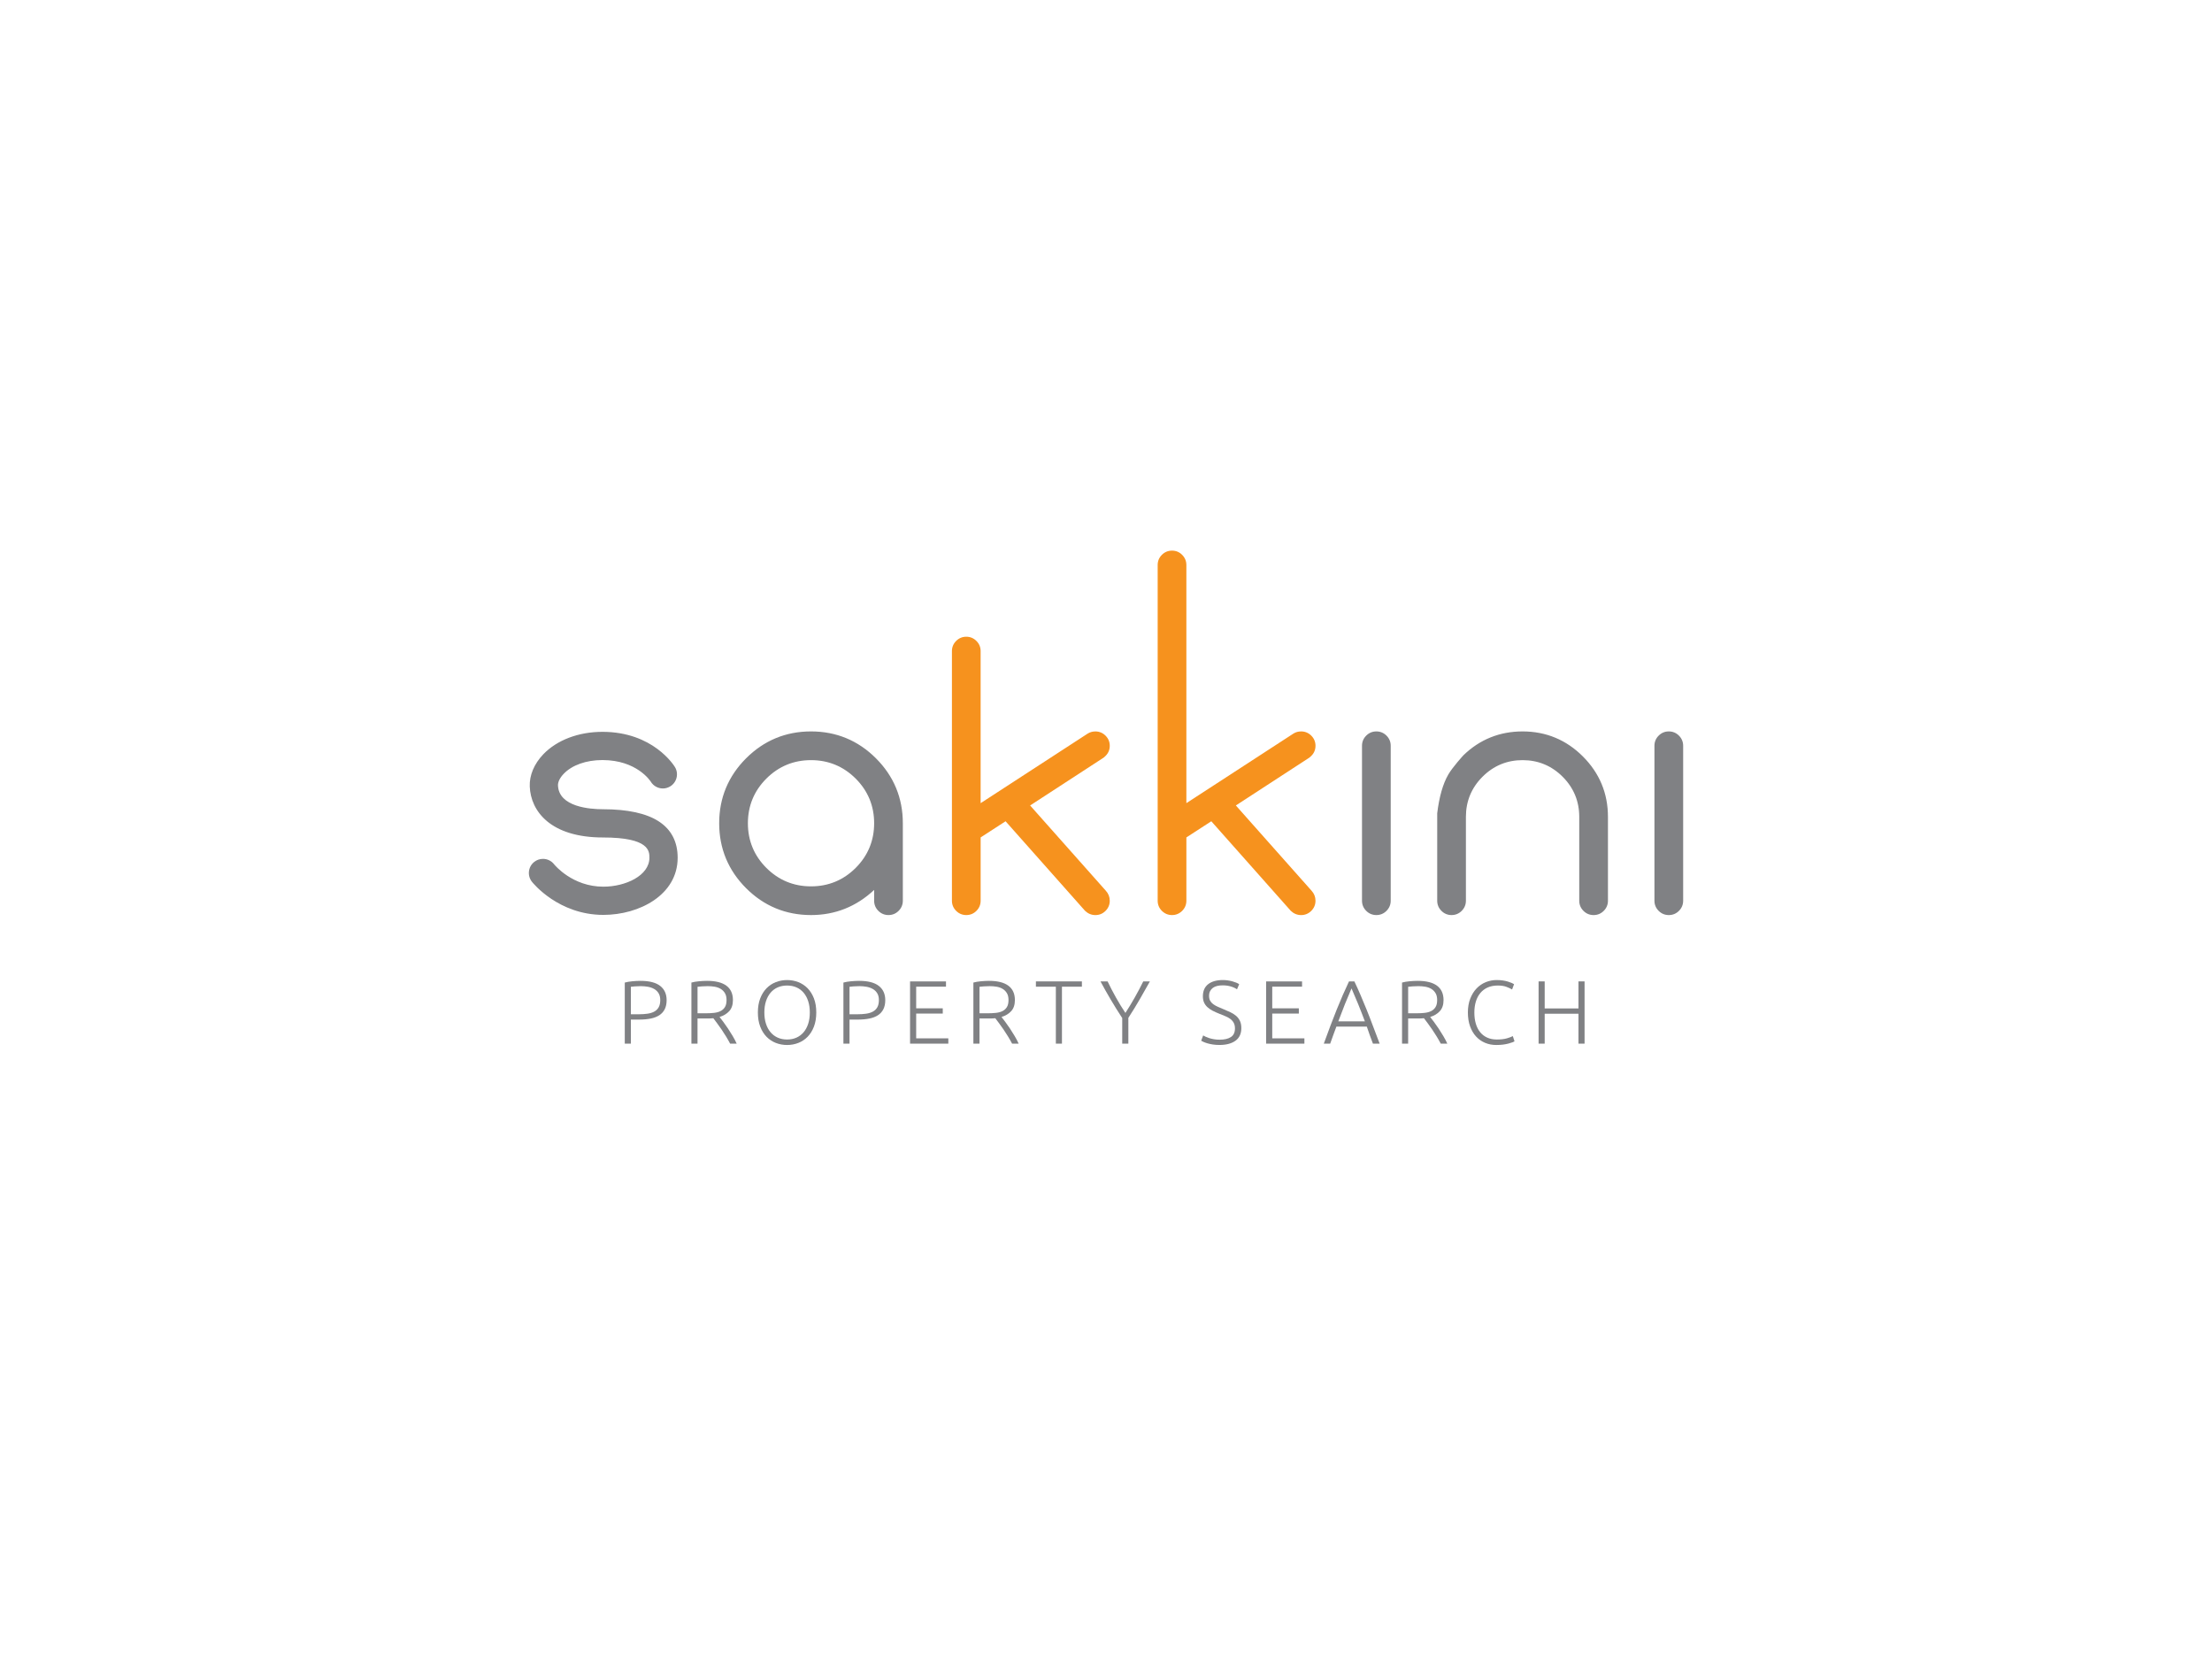 <?xml version="1.0" encoding="UTF-8"?> <!-- Generator: Adobe Illustrator 25.1.0, SVG Export Plug-In . SVG Version: 6.00 Build 0) --> <svg xmlns="http://www.w3.org/2000/svg" xmlns:xlink="http://www.w3.org/1999/xlink" version="1.1" id="Layer_1" x="0px" y="0px" viewBox="0 0 2500 1875" xml:space="preserve"> <rect fill="#FFFFFF" width="2500" height="1875"></rect> <g> <g> <g> <path fill="#808184" d="M1004.17,1033.39c-4.21,0-7.87-1.52-10.87-4.52s-4.52-6.67-4.52-10.89v-14.11 c-20.22,19.59-44.49,29.51-72.16,29.51c-28.32,0-52.82-10.14-72.81-30.15c-20.02-20.01-30.17-44.51-30.17-72.81 s10.15-52.8,30.17-72.81c20.01-20.01,44.51-30.15,72.81-30.15s52.8,10.14,72.81,30.15s30.15,44.51,30.15,72.81v87.56 c0,4.22-1.52,7.88-4.52,10.89C1012.05,1031.87,1008.38,1033.39,1004.17,1033.39z M916.61,858.28c-19.87,0-37.05,7.1-51.04,21.1 c-14,14-21.1,31.18-21.1,51.05s7.1,37.04,21.1,51.05c14,14,31.17,21.1,51.04,21.1c19.88,0,37.06-7.1,51.06-21.1 s21.1-31.17,21.1-51.05c0-19.87-7.1-37.05-21.1-51.05S936.49,858.28,916.61,858.28z"></path> <path fill="#808184" d="M916.61,828.27c28.21,0,52.29,9.97,72.24,29.91c19.94,19.94,29.92,44.03,29.92,72.23v87.56 c0,4.01-1.43,7.45-4.28,10.31c-2.86,2.85-6.29,4.28-10.31,4.28c-4.01,0-7.44-1.43-10.3-4.28c-2.86-2.86-4.29-6.3-4.29-10.31 v-16.05c-20.43,20.43-44.76,30.64-72.97,30.64c-28.21,0-52.29-9.95-72.23-29.91c-19.95-19.94-29.93-44.02-29.93-72.24 c0-28.21,9.98-52.29,29.93-72.23C864.32,838.25,888.4,828.27,916.61,828.27 M916.61,1003.39c20.18,0,37.4-7.11,51.64-21.34 c14.22-14.22,21.33-31.43,21.33-51.62s-7.11-37.4-21.33-51.62c-14.24-14.23-31.45-21.34-51.64-21.34 c-20.18,0-37.39,7.1-51.62,21.34c-14.22,14.22-21.34,31.43-21.34,51.62s7.12,37.4,21.34,51.62 C879.22,996.28,896.43,1003.39,916.61,1003.39 M916.61,826.65c-28.52,0-53.21,10.22-73.38,30.39 c-20.18,20.17-30.41,44.86-30.41,73.38c0,28.53,10.23,53.22,30.41,73.39c20.15,20.16,44.84,30.39,73.38,30.39 c27.26,0,51.24-9.56,71.34-28.43v12.21c0,4.45,1.6,8.3,4.76,11.46c3.16,3.16,7.01,4.75,11.45,4.75s8.3-1.6,11.46-4.75 c3.16-3.17,4.76-7.03,4.76-11.47v-87.56c0-28.53-10.23-53.22-30.39-73.38C969.83,836.87,945.14,826.65,916.61,826.65 L916.61,826.65z M916.61,1001.76c-19.65,0-36.63-7.02-50.47-20.86c-13.85-13.84-20.87-30.83-20.87-50.47 c0-19.64,7.02-36.62,20.87-50.47c13.84-13.84,30.82-20.86,50.47-20.86c19.66,0,36.64,7.02,50.49,20.86 c13.84,13.84,20.86,30.82,20.86,50.47c0,19.65-7.02,36.63-20.86,50.47C953.25,994.74,936.26,1001.76,916.61,1001.76 L916.61,1001.76z"></path> </g> <g> <g> <path fill="#F6921E" d="M1238.01,1033.39c-4.19,0-7.94-1.55-11.13-4.6l-90.25-101.68l-29.14,18.9v71.98 c0,4.22-1.52,7.88-4.52,10.89c-3,3-6.66,4.52-10.88,4.52c-4.21,0-7.87-1.52-10.88-4.52c-3-3.01-4.53-6.67-4.53-10.89V735.84 c0-4.22,1.52-7.88,4.53-10.88s6.67-4.52,10.88-4.52c4.22,0,7.88,1.52,10.88,4.52c3,2.99,4.52,6.65,4.52,10.88v173.38 l122.24-79.44c2.43-1.54,5.22-2.32,8.28-2.32c4.22,0,7.89,1.52,10.9,4.53s4.53,6.67,4.53,10.87c0,4.22-1.5,7.85-4.45,10.8 c-0.75,0.74-1.44,1.37-2.06,1.88l-83.92,54.62l86.2,97.07c2.8,3.07,4.23,6.69,4.23,10.75c0,4.21-1.52,7.87-4.53,10.89 C1245.9,1031.87,1242.23,1033.39,1238.01,1033.39z"></path> </g> <g> <path fill="#F6921E" d="M1092.09,721.25c4.01,0,7.45,1.43,10.31,4.28c2.86,2.85,4.28,6.29,4.28,10.3v174.88l123.5-80.26 c2.31-1.46,4.93-2.19,7.83-2.19c4.03,0,7.46,1.43,10.32,4.29c2.85,2.86,4.29,6.28,4.29,10.3s-1.41,7.42-4.21,10.22 c-0.73,0.72-1.4,1.33-2,1.82l-84.64,55.09l86.83,97.78c2.67,2.92,4.02,6.33,4.02,10.22c0,4.01-1.44,7.45-4.29,10.31 c-2.86,2.85-6.3,4.28-10.32,4.28c-4,0-7.52-1.47-10.57-4.38l-90.66-102.15l-30.1,19.52v72.42c0,4.01-1.42,7.45-4.28,10.31 c-2.86,2.85-6.29,4.28-10.31,4.28c-4.01,0-7.44-1.43-10.31-4.28c-2.86-2.86-4.29-6.3-4.29-10.31V735.84 c0-4.01,1.43-7.45,4.29-10.3C1084.65,722.69,1088.07,721.25,1092.09,721.25 M1092.09,719.63c-4.43,0-8.28,1.6-11.45,4.76 c-3.16,3.16-4.77,7.01-4.77,11.45v282.14c0,4.44,1.6,8.3,4.76,11.46c3.17,3.16,7.02,4.76,11.46,4.76s8.3-1.6,11.46-4.75 c3.16-3.16,4.76-7.02,4.76-11.46v-71.54l28.18-18.27l89.73,101.11l0.04,0.05l0.05,0.05c3.35,3.2,7.29,4.83,11.69,4.83 c4.45,0,8.31-1.6,11.47-4.75c3.17-3.18,4.77-7.04,4.77-11.47c0-4.27-1.5-8.08-4.45-11.31l-85.56-96.35l83.06-54.06l0.07-0.05 l0.07-0.05c0.64-0.52,1.36-1.17,2.12-1.93c3.11-3.11,4.69-6.93,4.69-11.37c0-4.42-1.6-8.27-4.77-11.44 c-3.17-3.16-7.03-4.77-11.48-4.77c-3.22,0-6.14,0.82-8.7,2.44l-121,78.63v-171.9c0-4.45-1.6-8.3-4.76-11.45 C1100.38,721.23,1096.53,719.63,1092.09,719.63L1092.09,719.63z"></path> </g> </g> <g> <path fill="#F6921E" d="M1470.55,1033.39c-4.21,0-7.96-1.55-11.14-4.6l-90.23-101.68l-29.14,18.9v71.98 c0,4.21-1.52,7.87-4.53,10.89c-3,3-6.66,4.52-10.88,4.52c-4.21,0-7.87-1.52-10.88-4.51c-3-3.01-4.52-6.68-4.52-10.89V638.54 c0-4.21,1.52-7.88,4.51-10.89c3.02-3,6.68-4.52,10.89-4.52c4.22,0,7.89,1.52,10.88,4.52c3.01,3.02,4.53,6.68,4.53,10.89v270.68 l122.24-79.44c2.43-1.54,5.21-2.32,8.28-2.32c4.21,0,7.88,1.52,10.89,4.53c3.01,3.02,4.53,6.67,4.53,10.87 c0,4.21-1.5,7.84-4.45,10.8c-0.73,0.73-1.42,1.36-2.07,1.88l-83.91,54.62l86.19,97.07c2.81,3.06,4.24,6.68,4.24,10.75 c0,4.2-1.52,7.87-4.53,10.89C1478.43,1031.87,1474.76,1033.39,1470.55,1033.39z"></path> <path fill="#F6921E" d="M1324.62,623.95c4.01,0,7.45,1.43,10.31,4.28c2.85,2.86,4.29,6.3,4.29,10.31v272.18l123.49-80.26 c2.31-1.46,4.92-2.19,7.84-2.19c4.02,0,7.45,1.43,10.32,4.29c2.85,2.86,4.3,6.28,4.3,10.3s-1.41,7.42-4.21,10.22 c-0.72,0.72-1.4,1.33-2,1.82l-84.64,55.09l86.82,97.78c2.68,2.92,4.03,6.33,4.03,10.22c0,4.01-1.44,7.45-4.3,10.31 c-2.87,2.85-6.29,4.28-10.32,4.28c-4.01,0-7.54-1.47-10.58-4.38l-90.65-102.15l-30.1,19.52v72.42c0,4.01-1.44,7.45-4.29,10.31 c-2.85,2.85-6.29,4.28-10.31,4.28s-7.44-1.43-10.31-4.28c-2.85-2.86-4.28-6.3-4.28-10.31V638.54c0-4.01,1.43-7.45,4.28-10.31 C1317.18,625.37,1320.61,623.95,1324.62,623.95 M1324.62,622.32c-4.43,0-8.28,1.6-11.46,4.75c-3.16,3.17-4.76,7.03-4.76,11.47 v379.44c0,4.44,1.6,8.29,4.75,11.46c3.18,3.16,7.03,4.76,11.46,4.76c4.45,0,8.3-1.6,11.46-4.75c3.17-3.18,4.77-7.03,4.77-11.46 v-71.54l28.18-18.27l89.72,101.11l0.04,0.05l0.05,0.05c3.34,3.2,7.28,4.83,11.71,4.83c4.44,0,8.29-1.6,11.46-4.75 c3.17-3.18,4.77-7.04,4.77-11.47c0-4.28-1.5-8.09-4.46-11.32l-85.55-96.35l83.06-54.06l0.07-0.04l0.06-0.05 c0.67-0.54,1.39-1.19,2.14-1.94c3.11-3.11,4.69-6.94,4.69-11.37c0-4.42-1.61-8.27-4.77-11.45c-3.18-3.16-7.03-4.77-11.47-4.77 c-3.22,0-6.15,0.82-8.71,2.44l-121,78.63V638.54c0-4.43-1.6-8.28-4.77-11.46C1332.92,623.92,1329.07,622.32,1324.62,622.32 L1324.62,622.32z"></path> </g> <g> <path fill="#808184" d="M1555.56,1033.39c-4.22,0-7.88-1.52-10.88-4.52s-4.53-6.67-4.53-10.89V842.86 c0-4.22,1.52-7.88,4.53-10.87c3-3,6.66-4.53,10.88-4.53c4.21,0,7.87,1.52,10.88,4.53c3,3,4.52,6.66,4.52,10.87v175.12 c0,4.22-1.52,7.88-4.52,10.89C1563.43,1031.87,1559.77,1033.39,1555.56,1033.39z"></path> <path fill="#808184" d="M1555.56,828.27c4.01,0,7.44,1.43,10.31,4.29c2.85,2.86,4.28,6.28,4.28,10.3v175.12 c0,4.01-1.43,7.45-4.28,10.31c-2.87,2.85-6.3,4.28-10.31,4.28s-7.45-1.43-10.31-4.28c-2.87-2.86-4.29-6.3-4.29-10.31V842.86 c0-4.01,1.42-7.44,4.29-10.3C1548.11,829.71,1551.55,828.27,1555.56,828.27 M1555.56,826.65c-4.45,0-8.3,1.6-11.46,4.77 c-3.16,3.15-4.76,7-4.76,11.45v175.12c0,4.45,1.6,8.31,4.77,11.46c3.15,3.15,7.01,4.75,11.46,4.75c4.43,0,8.29-1.6,11.45-4.75 c3.16-3.17,4.76-7.03,4.76-11.47V842.86c0-4.44-1.6-8.29-4.75-11.45C1563.85,828.25,1559.99,826.65,1555.56,826.65 L1555.56,826.65z"></path> </g> <g> <path fill="#808184" d="M1886.08,1033.39c-4.22,0-7.88-1.52-10.88-4.52c-3.01-3.01-4.53-6.68-4.53-10.89V842.86 c0-4.21,1.53-7.87,4.53-10.87s6.66-4.53,10.88-4.53c4.21,0,7.88,1.52,10.88,4.53c3,3,4.52,6.66,4.52,10.87v175.12 c0,4.21-1.52,7.88-4.52,10.89C1893.96,1031.87,1890.3,1033.39,1886.08,1033.39z"></path> <path fill="#808184" d="M1886.08,828.27c4.02,0,7.45,1.43,10.31,4.29c2.85,2.86,4.28,6.28,4.28,10.3v175.12 c0,4.01-1.43,7.45-4.28,10.31c-2.86,2.85-6.29,4.28-10.31,4.28c-4.01,0-7.45-1.43-10.31-4.28c-2.86-2.86-4.29-6.3-4.29-10.31 V842.86c0-4.01,1.43-7.44,4.29-10.3C1878.63,829.71,1882.07,828.27,1886.08,828.27 M1886.08,826.65c-4.44,0-8.3,1.6-11.46,4.77 c-3.16,3.16-4.77,7.01-4.77,11.45v175.12c0,4.44,1.6,8.29,4.77,11.46c3.15,3.16,7.01,4.76,11.46,4.76c4.44,0,8.3-1.6,11.46-4.75 c3.16-3.17,4.76-7.03,4.76-11.46V842.86c0-4.43-1.6-8.28-4.75-11.45C1894.37,828.25,1890.52,826.65,1886.08,826.65 L1886.08,826.65z"></path> </g> <g> <g> <path fill="#808184" d="M681.91,1033.21c-50.28,0-78.95-35.67-80.15-37.19c-2.5-3.17-3.61-7.13-3.14-11.15 c0.48-4.02,2.49-7.61,5.66-10.11c2.7-2.12,5.94-3.24,9.36-3.24c4.68,0,9.02,2.11,11.91,5.78c0.84,1.04,21.05,25.65,56.35,25.65 c25.42,0,52.86-12.8,52.86-33.49c0-7.7,0-23.73-53.2-23.73c-58.79,0-80.92-29.32-82.03-56.77c-0.5-12.51,4.87-25.27,15.12-35.95 c15.31-15.93,39.45-25.06,66.22-25.06c56.89,0,80.26,37.82,81.23,39.44c2.08,3.46,2.69,7.53,1.71,11.46s-3.43,7.23-6.89,9.31 c-2.35,1.41-5.03,2.16-7.77,2.16c-5.32,0-10.15-2.7-12.93-7.23c-0.64-1.01-16.2-24.87-55.35-24.87 c-18.57,0-34.75,5.75-44.39,15.77c-4.43,4.62-6.87,9.63-6.7,13.75c0.99,25,36.54,27.69,51.77,27.69 c55.39,0,83.48,18.17,83.48,54.02C765.05,1010.86,722.22,1033.21,681.91,1033.21z"></path> <path fill="#808184" d="M680.89,828.75c56.44,0,79.57,37.45,80.53,39.04c4.07,6.78,1.88,15.58-4.91,19.66 c-2.3,1.39-4.84,2.05-7.35,2.05c-4.82,0-9.53-2.44-12.24-6.84c-0.81-1.28-16.61-25.26-56.04-25.26 c-18.79,0-35.18,5.84-44.98,16.03c-4.57,4.77-7.1,10-6.92,14.35c1.02,25.71,37.11,28.47,52.58,28.47 c54.84,0,82.67,17.9,82.67,53.21c0,40.88-42.43,62.94-82.33,62.94c-49.9,0-78.32-35.37-79.51-36.88 c-4.89-6.21-3.82-15.22,2.39-20.12c2.63-2.06,5.75-3.07,8.86-3.07c4.24,0,8.44,1.87,11.27,5.47 c0.8,0.99,21.34,25.96,56.99,25.96c25.81,0,53.67-13.1,53.67-34.3c0-7.97,0-24.55-54.01-24.55c-58.23,0-80.12-28.93-81.21-55.99 c-0.49-12.29,4.8-24.84,14.9-35.35C630.41,837.8,654.34,828.75,680.89,828.75 M680.89,827.12c-26.99,0-51.34,9.23-66.8,25.31 c-10.4,10.83-15.86,23.81-15.35,36.54c1.12,27.82,23.47,57.55,82.84,57.55c52.39,0,52.39,15.48,52.39,22.92 c0,20.18-27.02,32.68-52.05,32.68c-34.9,0-54.89-24.32-55.72-25.35c-3.03-3.85-7.61-6.07-12.53-6.07 c-3.61,0-7.02,1.18-9.86,3.41c-3.35,2.64-5.47,6.42-5.97,10.65c-0.5,4.23,0.67,8.41,3.31,11.75c1.2,1.53,30.11,37.5,80.79,37.5 c40.7,0,83.95-22.63,83.95-64.57c0-18.16-7.24-32.02-21.51-41.21c-14.05-9.04-35.17-13.62-62.78-13.62 c-15,0-49.99-2.62-50.96-26.91c-0.16-3.91,2.2-8.7,6.47-13.16c9.48-9.87,25.45-15.52,43.8-15.52c38.7,0,54.03,23.5,54.67,24.5 c2.92,4.75,8.01,7.6,13.61,7.6c2.88,0,5.71-0.79,8.19-2.28c3.65-2.19,6.23-5.68,7.26-9.81c1.03-4.14,0.39-8.42-1.8-12.07 C761.83,865.33,738.24,827.12,680.89,827.12L680.89,827.12z"></path> </g> </g> <g> <path fill="#808184" d="M1801.09,1033.39c-4.23,0-7.89-1.52-10.88-4.52c-3-3.01-4.53-6.67-4.53-10.89v-94.86 c0-17.81-6.39-33.23-19-45.85c-12.62-12.61-28.04-19-45.85-19c-17.82,0-33.24,6.39-45.85,19c-12.61,12.6-19.01,28.03-19.01,45.85 v94.86c0,4.2-1.52,7.87-4.52,10.89c-3.01,3-6.67,4.52-10.89,4.52s-7.88-1.52-10.88-4.52c-3.01-3.01-4.53-6.68-4.53-10.89v-98.64 c2.23-18.51,6.38-33.09,12.34-43.42c4.91-8.48,16.58-21.21,17.07-21.75c18.33-17.73,40.62-26.71,66.26-26.71 c26.24,0,48.99,9.44,67.61,28.05c18.62,18.62,28.06,41.37,28.06,67.61v94.86c0,4.22-1.53,7.88-4.53,10.89 C1808.96,1031.87,1805.3,1033.39,1801.09,1033.39z"></path> <path fill="#808184" d="M1720.82,828.27c26.15,0,48.49,9.27,67.04,27.82c18.54,18.55,27.82,40.89,27.82,67.03v94.86 c0,4.01-1.43,7.45-4.29,10.31c-2.85,2.85-6.29,4.28-10.3,4.28c-4.02,0-7.46-1.43-10.31-4.28c-2.86-2.86-4.29-6.3-4.29-10.31 v-94.86c0-18.11-6.42-33.59-19.24-46.42c-12.84-12.83-28.3-19.24-46.43-19.24c-18.12,0-33.6,6.41-46.42,19.24 c-12.84,12.83-19.25,28.31-19.25,46.42v94.86c0,4.01-1.44,7.45-4.29,10.31c-2.86,2.85-6.3,4.28-10.31,4.28s-7.45-1.43-10.3-4.28 c-2.86-2.86-4.29-6.3-4.29-10.31v-98.64c1.86-15.42,5.46-31.28,12.23-43.01c4.92-8.5,16.96-21.61,16.96-21.61 C1673.39,837.08,1695.29,828.27,1720.82,828.27 M1720.82,826.65c-25.86,0-48.34,9.05-66.8,26.9l-0.03,0.03l-0.03,0.04 c-0.5,0.54-12.22,13.34-17.17,21.89c-6.02,10.43-10.2,25.11-12.44,43.63l-0.01,0.1v0.1v98.64c0,4.44,1.6,8.29,4.77,11.46 c3.16,3.16,7.01,4.76,11.45,4.76s8.3-1.6,11.46-4.75c3.16-3.18,4.76-7.04,4.76-11.46v-94.86c0-17.6,6.31-32.83,18.77-45.27 c12.44-12.45,27.68-18.76,45.27-18.76s32.82,6.31,45.28,18.76c12.45,12.45,18.77,27.69,18.77,45.27v94.86 c0,4.44,1.6,8.3,4.76,11.46c3.15,3.16,7.01,4.76,11.46,4.76c4.44,0,8.29-1.6,11.45-4.75c3.16-3.16,4.77-7.02,4.77-11.46v-94.86 c0-26.46-9.52-49.4-28.3-68.18C1770.23,836.17,1747.28,826.65,1720.82,826.65L1720.82,826.65z"></path> </g> </g> <g> <path fill="#808184" d="M723.88,1108.56c9.95,0,17.36,1.9,22.23,5.69c4.87,3.79,7.31,9.17,7.31,16.14c0,3.99-0.71,7.39-2.13,10.2 c-1.42,2.81-3.45,5.08-6.09,6.8c-2.64,1.73-5.87,2.98-9.7,3.76c-3.82,0.78-8.14,1.17-12.94,1.17h-9.54v27.21h-6.9v-69.04 c2.44-0.68,5.3-1.17,8.58-1.47C717.98,1108.72,721.04,1108.56,723.88,1108.56z M724.19,1114.55c-2.57,0-4.76,0.09-6.55,0.25 c-1.79,0.17-3.33,0.32-4.62,0.46v31.07h8.73c3.72,0,7.09-0.22,10.1-0.66c3.01-0.44,5.58-1.25,7.72-2.44 c2.13-1.18,3.77-2.83,4.92-4.92c1.15-2.1,1.73-4.77,1.73-8.02c0-3.11-0.63-5.68-1.88-7.72c-1.25-2.03-2.91-3.64-4.98-4.82 c-2.07-1.18-4.42-2.01-7.06-2.49C729.67,1114.79,726.96,1114.55,724.19,1114.55z"></path> <path fill="#808184" d="M828.35,1130.29c0,5.28-1.39,9.44-4.16,12.49c-2.78,3.05-6.43,5.24-10.97,6.6 c1.08,1.36,2.49,3.18,4.21,5.48c1.73,2.3,3.5,4.82,5.33,7.56c1.83,2.74,3.62,5.6,5.38,8.58s3.25,5.82,4.47,8.53h-7.41 c-1.42-2.71-2.96-5.41-4.62-8.12c-1.66-2.7-3.35-5.33-5.08-7.87c-1.73-2.54-3.4-4.89-5.03-7.06c-1.62-2.16-3.05-4.06-4.26-5.68 c-2.17,0.2-4.33,0.3-6.5,0.3h-11.37v28.43h-6.9v-69.04c2.44-0.68,5.3-1.17,8.58-1.47c3.28-0.3,6.31-0.46,9.09-0.46 c9.68,0,16.97,1.83,21.88,5.48C825.9,1117.7,828.35,1123.12,828.35,1130.29z M799.92,1114.55c-2.57,0-4.82,0.09-6.75,0.25 c-1.93,0.17-3.54,0.32-4.82,0.46v29.95h9.54c3.18,0,6.19-0.15,9.04-0.46c2.84-0.3,5.31-0.98,7.41-2.03s3.76-2.55,4.97-4.52 c1.22-1.96,1.83-4.64,1.83-8.02c0-3.11-0.61-5.68-1.83-7.72c-1.22-2.03-2.81-3.64-4.77-4.82c-1.96-1.18-4.21-2-6.75-2.44 C805.25,1114.78,802.63,1114.55,799.92,1114.55z"></path> <path fill="#808184" d="M922.56,1144.3c0,6.02-0.88,11.34-2.64,15.94s-4.15,8.44-7.16,11.52c-3.01,3.08-6.51,5.4-10.51,6.96 c-3.99,1.55-8.22,2.33-12.69,2.33c-4.47,0-8.7-0.78-12.69-2.33c-3.99-1.56-7.5-3.87-10.51-6.96c-3.01-3.08-5.4-6.92-7.16-11.52 c-1.76-4.6-2.64-9.91-2.64-15.94c0-6.02,0.88-11.32,2.64-15.89c1.76-4.57,4.15-8.39,7.16-11.47c3.01-3.08,6.51-5.4,10.51-6.95 c3.99-1.56,8.22-2.34,12.69-2.34c4.47,0,8.7,0.78,12.69,2.34c3.99,1.56,7.5,3.87,10.51,6.95s5.4,6.9,7.16,11.47 C921.68,1132.98,922.56,1138.28,922.56,1144.3z M915.25,1144.3c0-4.74-0.61-8.98-1.83-12.74c-1.22-3.76-2.95-6.95-5.18-9.59 s-4.92-4.65-8.07-6.04s-6.68-2.08-10.61-2.08s-7.46,0.69-10.61,2.08c-3.15,1.39-5.84,3.4-8.07,6.04s-3.96,5.84-5.18,9.59 c-1.22,3.76-1.83,8-1.83,12.74s0.61,8.98,1.83,12.74c1.22,3.76,2.94,6.95,5.18,9.59c2.23,2.64,4.92,4.67,8.07,6.09 c3.15,1.42,6.68,2.13,10.61,2.13c3.92,0,7.46-0.71,10.61-2.13c3.15-1.42,5.84-3.45,8.07-6.09s3.96-5.84,5.18-9.59 C914.64,1153.29,915.25,1149.04,915.25,1144.3z"></path> <path fill="#808184" d="M970.99,1108.56c9.95,0,17.36,1.9,22.23,5.69c4.87,3.79,7.31,9.17,7.31,16.14c0,3.99-0.71,7.39-2.13,10.2 s-3.45,5.08-6.09,6.8c-2.64,1.73-5.87,2.98-9.7,3.76c-3.82,0.78-8.14,1.17-12.94,1.17h-9.54v27.21h-6.9v-69.04 c2.44-0.68,5.3-1.17,8.58-1.47C965.08,1108.72,968.15,1108.56,970.99,1108.56z M971.29,1114.55c-2.57,0-4.76,0.09-6.55,0.25 c-1.79,0.17-3.33,0.32-4.62,0.46v31.07h8.73c3.72,0,7.09-0.22,10.1-0.66c3.01-0.44,5.58-1.25,7.72-2.44 c2.13-1.18,3.77-2.83,4.92-4.92c1.15-2.1,1.73-4.77,1.73-8.02c0-3.11-0.63-5.68-1.88-7.72c-1.25-2.03-2.91-3.64-4.98-4.82 c-2.07-1.18-4.42-2.01-7.06-2.49C976.77,1114.79,974.07,1114.55,971.29,1114.55z"></path> <path fill="#808184" d="M1028.55,1179.53v-70.36h40.61v5.99h-33.7v24.47h30.05v5.89h-30.05v28.02h36.34v5.99H1028.55z"></path> <path fill="#808184" d="M1147.03,1130.29c0,5.28-1.39,9.44-4.16,12.49c-2.78,3.05-6.43,5.24-10.97,6.6 c1.08,1.36,2.49,3.18,4.21,5.48c1.73,2.3,3.5,4.82,5.33,7.56c1.83,2.74,3.62,5.6,5.38,8.58s3.25,5.82,4.47,8.53h-7.41 c-1.42-2.71-2.96-5.41-4.62-8.12c-1.66-2.7-3.35-5.33-5.08-7.87s-3.4-4.89-5.03-7.06c-1.62-2.16-3.05-4.06-4.26-5.68 c-2.17,0.2-4.33,0.3-6.5,0.3h-11.37v28.43h-6.9v-69.04c2.44-0.68,5.3-1.17,8.58-1.47c3.28-0.3,6.31-0.46,9.09-0.46 c9.68,0,16.97,1.83,21.88,5.48C1144.57,1117.7,1147.03,1123.12,1147.03,1130.29z M1118.6,1114.55c-2.57,0-4.82,0.09-6.75,0.25 c-1.93,0.17-3.54,0.32-4.82,0.46v29.95h9.54c3.18,0,6.19-0.15,9.04-0.46c2.84-0.3,5.31-0.98,7.41-2.03s3.76-2.55,4.97-4.52 c1.22-1.96,1.83-4.64,1.83-8.02c0-3.11-0.61-5.68-1.83-7.72c-1.22-2.03-2.81-3.64-4.77-4.82c-1.96-1.18-4.21-2-6.75-2.44 C1123.93,1114.78,1121.31,1114.55,1118.6,1114.55z"></path> <path fill="#808184" d="M1222.76,1109.17v5.99h-22.54v64.37h-6.9v-64.37h-22.54v-5.99H1222.76z"></path> <path fill="#808184" d="M1268.34,1179.53v-28.93c-4.83-7.37-9.26-14.5-13.3-21.37s-7.8-13.55-11.26-20.05h8.02 c2.85,5.96,5.99,12,9.41,18.12c3.43,6.13,7,11.96,10.74,17.51c3.6-5.55,7.12-11.39,10.59-17.51c3.46-6.13,6.65-12.17,9.57-18.12 h7.51c-3.59,6.43-7.38,13.12-11.37,20.05c-3.99,6.94-8.32,13.99-12.99,21.17v29.14h-6.92V1179.53z"></path> <path fill="#808184" d="M1378.39,1175.06c5.48,0,9.75-1,12.79-3c3.05-2,4.57-5.24,4.57-9.72c0-2.58-0.49-4.73-1.47-6.46 s-2.28-3.19-3.91-4.38c-1.62-1.19-3.49-2.2-5.58-3.04c-2.1-0.84-4.3-1.73-6.6-2.68c-2.91-1.14-5.52-2.32-7.82-3.53 c-2.3-1.21-4.26-2.58-5.89-4.1c-1.62-1.52-2.86-3.27-3.71-5.23s-1.27-4.26-1.27-6.9c0-6.02,2-10.59,5.99-13.71 c3.99-3.11,9.54-4.67,16.65-4.67c1.89,0,3.76,0.14,5.58,0.41c1.83,0.27,3.54,0.63,5.13,1.07s3.05,0.93,4.37,1.47 c1.32,0.54,2.42,1.12,3.3,1.73l-2.44,5.79c-1.96-1.35-4.35-2.44-7.16-3.25s-5.84-1.22-9.09-1.22c-2.23,0-4.28,0.22-6.14,0.66 c-1.86,0.44-3.47,1.15-4.82,2.13c-1.36,0.98-2.42,2.22-3.2,3.71c-0.78,1.49-1.17,3.28-1.17,5.38c0,2.17,0.41,3.99,1.22,5.48 c0.81,1.49,1.94,2.78,3.4,3.86c1.46,1.08,3.16,2.06,5.13,2.94c1.96,0.88,4.09,1.79,6.4,2.74c2.77,1.15,5.4,2.3,7.87,3.45 c2.47,1.15,4.62,2.5,6.45,4.06s3.28,3.45,4.37,5.68c1.08,2.23,1.62,4.98,1.62,8.22c0,6.36-2.22,11.13-6.65,14.31 s-10.44,4.77-18.02,4.77c-2.71,0-5.18-0.17-7.41-0.51s-4.23-0.76-5.99-1.27s-3.25-1.03-4.47-1.57c-1.22-0.54-2.17-1.01-2.84-1.42 l2.23-5.99c0.68,0.41,1.59,0.88,2.74,1.42s2.5,1.07,4.06,1.57c1.56,0.51,3.32,0.93,5.28,1.27 C1373.86,1174.89,1376.02,1175.06,1378.39,1175.06z"></path> <path fill="#808184" d="M1430.98,1179.53v-70.36h40.61v5.99h-33.7v24.47h30.05v5.89h-30.05v28.02h36.34v5.99H1430.98z"></path> <path fill="#808184" d="M1551.69,1179.53c-1.34-3.45-2.58-6.78-3.7-9.97s-2.2-6.3-3.23-9.32h-34.37 c-1.17,3.04-2.32,6.16-3.45,9.35c-1.12,3.19-2.31,6.51-3.57,9.94h-7.21c2.67-7.32,5.19-14.15,7.57-20.48 c2.38-6.32,4.71-12.31,6.99-17.95c2.28-5.64,4.55-11.07,6.81-16.27c2.25-5.2,4.62-10.42,7.1-15.65h6.09 c2.48,5.21,4.84,10.42,7.06,15.64c2.23,5.21,4.49,10.64,6.78,16.28s4.62,11.63,6.97,17.96c2.35,6.34,4.95,13.16,7.77,20.48h-7.61 V1179.53z M1527.48,1117.09c-2.55,5.84-5.03,11.77-7.44,17.79c-2.41,6.02-4.91,12.51-7.49,19.47h30.03 c-2.6-6.97-5.13-13.47-7.59-19.5C1532.53,1128.83,1530.02,1122.91,1527.48,1117.09z"></path> <path fill="#808184" d="M1631.49,1130.29c0,5.28-1.39,9.44-4.16,12.49c-2.78,3.05-6.43,5.24-10.96,6.6 c1.08,1.36,2.49,3.18,4.21,5.48c1.73,2.3,3.5,4.82,5.33,7.56c1.83,2.74,3.62,5.6,5.38,8.58s3.25,5.82,4.47,8.53h-7.41 c-1.42-2.71-2.96-5.41-4.62-8.12c-1.66-2.7-3.35-5.33-5.08-7.87s-3.4-4.89-5.03-7.06c-1.62-2.16-3.05-4.06-4.26-5.68 c-2.17,0.2-4.33,0.3-6.5,0.3h-11.37v28.43h-6.9v-69.04c2.44-0.68,5.3-1.17,8.58-1.47c3.28-0.3,6.31-0.46,9.09-0.46 c9.68,0,16.97,1.83,21.88,5.48C1629.03,1117.7,1631.49,1123.12,1631.49,1130.29z M1603.06,1114.55c-2.57,0-4.82,0.09-6.75,0.25 c-1.93,0.17-3.54,0.32-4.82,0.46v29.95h9.54c3.18,0,6.19-0.15,9.04-0.46c2.84-0.3,5.31-0.98,7.41-2.03s3.76-2.55,4.97-4.52 c1.22-1.96,1.83-4.64,1.83-8.02c0-3.11-0.61-5.68-1.83-7.72c-1.22-2.03-2.81-3.64-4.77-4.82c-1.96-1.18-4.21-2-6.75-2.44 C1608.39,1114.78,1605.77,1114.55,1603.06,1114.55z"></path> <path fill="#808184" d="M1691.08,1181.05c-4.54,0-8.75-0.81-12.64-2.44c-3.89-1.62-7.28-3.99-10.15-7.11 c-2.88-3.11-5.14-6.95-6.8-11.52c-1.66-4.57-2.49-9.8-2.49-15.68c0-5.89,0.9-11.12,2.69-15.69c1.79-4.57,4.18-8.41,7.16-11.52 s6.43-5.46,10.36-7.06c3.92-1.59,8.02-2.39,12.28-2.39c2.64,0,5.04,0.17,7.21,0.51c2.17,0.34,4.06,0.76,5.69,1.27 c1.62,0.51,3.01,1.01,4.16,1.52s2.03,0.96,2.64,1.37l-2.23,5.99c-1.69-1.01-3.84-2.01-6.45-2.99s-5.84-1.47-9.7-1.47 c-4.4,0-8.24,0.75-11.52,2.23c-3.28,1.49-6.04,3.59-8.27,6.3c-2.23,2.71-3.91,5.92-5.03,9.65c-1.12,3.72-1.68,7.85-1.68,12.38 c0,4.67,0.56,8.89,1.68,12.64c1.12,3.76,2.76,6.95,4.92,9.59c2.17,2.64,4.82,4.67,7.97,6.09c3.15,1.42,6.75,2.13,10.81,2.13 c4.47,0,8.21-0.42,11.22-1.27s5.3-1.71,6.85-2.59l1.93,5.89c-0.47,0.34-1.29,0.73-2.44,1.17c-1.15,0.44-2.61,0.9-4.37,1.37 s-3.79,0.86-6.09,1.17C1696.5,1180.9,1693.93,1181.05,1691.08,1181.05z"></path> <path fill="#808184" d="M1783.98,1109.17h6.9v70.36h-6.9v-33.81h-38.17v33.81h-6.9v-70.36h6.9v30.56h38.17V1109.17z"></path> </g> </g> </svg> 